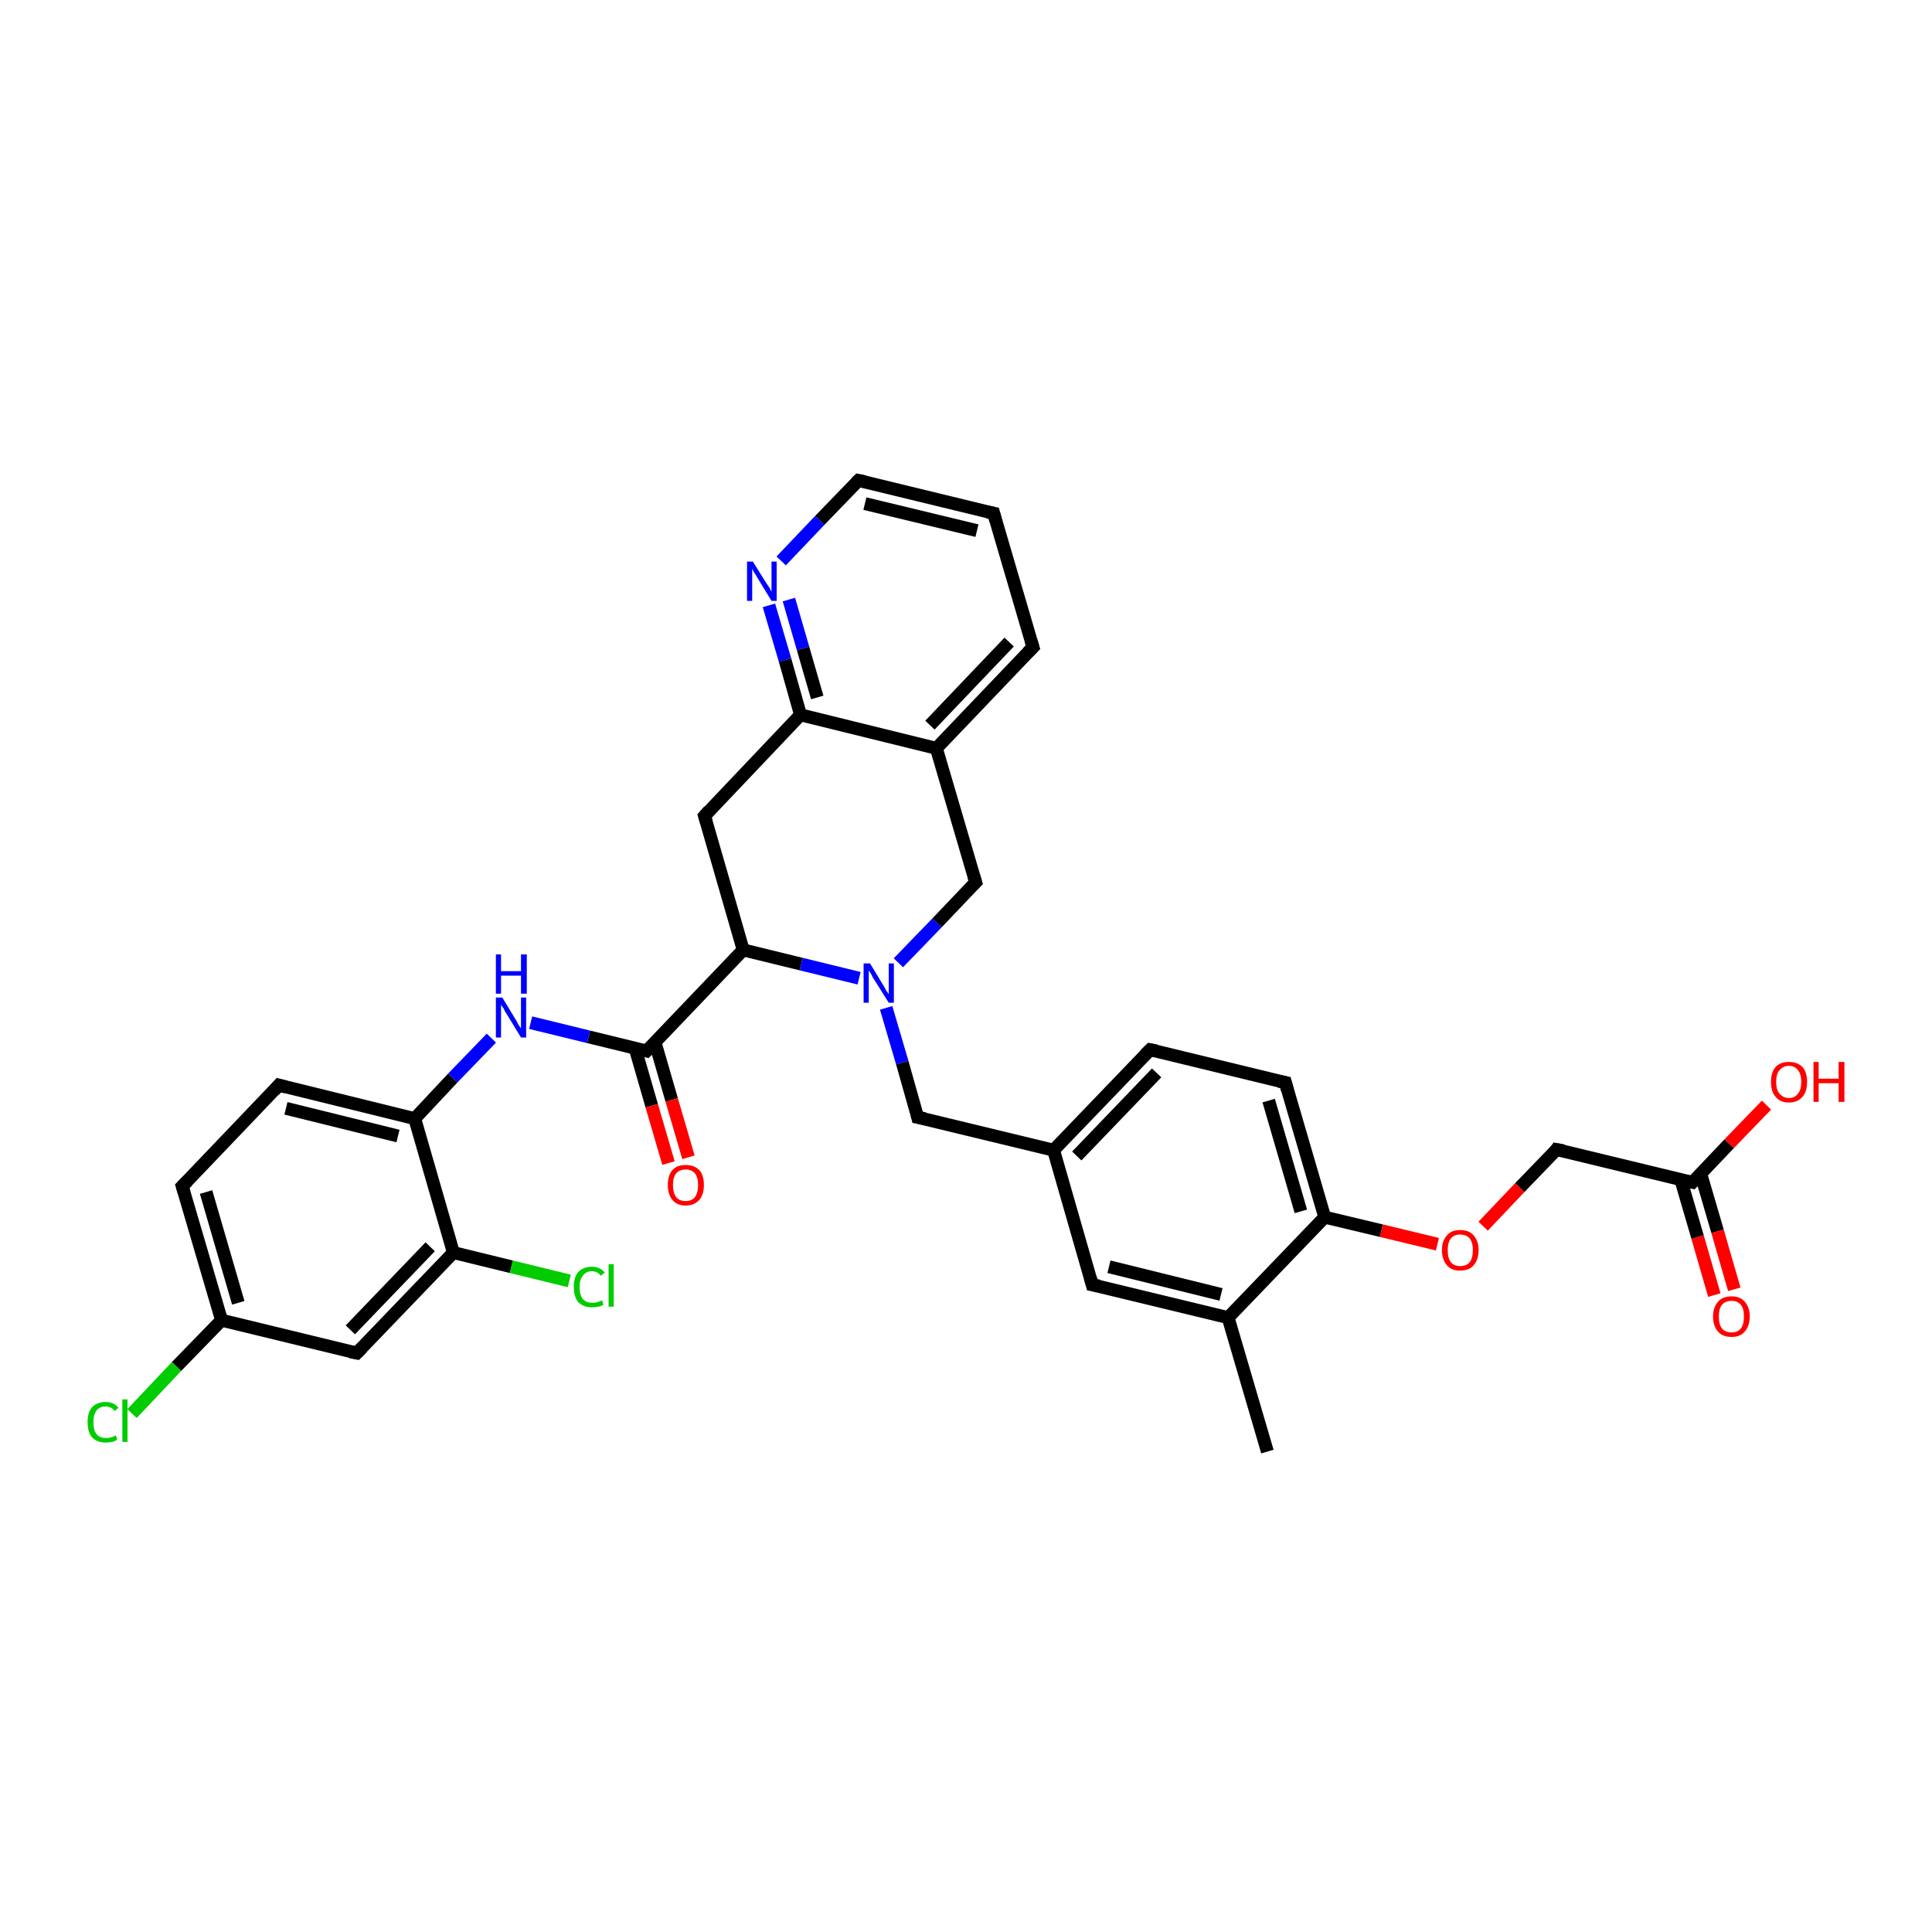 <?xml version='1.0' encoding='iso-8859-1'?>
<svg version='1.1' baseProfile='full'
              xmlns='http://www.w3.org/2000/svg'
                      xmlns:rdkit='http://www.rdkit.org/xml'
                      xmlns:xlink='http://www.w3.org/1999/xlink'
                  xml:space='preserve'
width='300px' height='300px' viewBox='0 0 300 300'>
<!-- END OF HEADER -->
<rect style='opacity:1.0;fill:#FFFFFF;stroke:none' width='300.0' height='300.0' x='0.0' y='0.0'> </rect>
<path class='bond-0 atom-0 atom-1' d='M 196.8,225.4 L 190.7,204.6' style='fill:none;fill-rule:evenodd;stroke:#000000;stroke-width:2.0px;stroke-linecap:butt;stroke-linejoin:miter;stroke-opacity:1' />
<path class='bond-1 atom-1 atom-2' d='M 190.7,204.6 L 169.6,199.5' style='fill:none;fill-rule:evenodd;stroke:#000000;stroke-width:2.0px;stroke-linecap:butt;stroke-linejoin:miter;stroke-opacity:1' />
<path class='bond-1 atom-1 atom-2' d='M 189.6,201.0 L 172.2,196.7' style='fill:none;fill-rule:evenodd;stroke:#000000;stroke-width:2.0px;stroke-linecap:butt;stroke-linejoin:miter;stroke-opacity:1' />
<path class='bond-2 atom-2 atom-3' d='M 169.6,199.5 L 163.6,178.6' style='fill:none;fill-rule:evenodd;stroke:#000000;stroke-width:2.0px;stroke-linecap:butt;stroke-linejoin:miter;stroke-opacity:1' />
<path class='bond-3 atom-3 atom-4' d='M 163.6,178.6 L 142.5,173.5' style='fill:none;fill-rule:evenodd;stroke:#000000;stroke-width:2.0px;stroke-linecap:butt;stroke-linejoin:miter;stroke-opacity:1' />
<path class='bond-4 atom-4 atom-5' d='M 142.5,173.5 L 140.1,165.0' style='fill:none;fill-rule:evenodd;stroke:#000000;stroke-width:2.0px;stroke-linecap:butt;stroke-linejoin:miter;stroke-opacity:1' />
<path class='bond-4 atom-4 atom-5' d='M 140.1,165.0 L 137.6,156.5' style='fill:none;fill-rule:evenodd;stroke:#0000FF;stroke-width:2.0px;stroke-linecap:butt;stroke-linejoin:miter;stroke-opacity:1' />
<path class='bond-5 atom-5 atom-6' d='M 139.5,149.5 L 145.5,143.3' style='fill:none;fill-rule:evenodd;stroke:#0000FF;stroke-width:2.0px;stroke-linecap:butt;stroke-linejoin:miter;stroke-opacity:1' />
<path class='bond-5 atom-5 atom-6' d='M 145.5,143.3 L 151.5,137.0' style='fill:none;fill-rule:evenodd;stroke:#000000;stroke-width:2.0px;stroke-linecap:butt;stroke-linejoin:miter;stroke-opacity:1' />
<path class='bond-6 atom-6 atom-7' d='M 151.5,137.0 L 145.4,116.2' style='fill:none;fill-rule:evenodd;stroke:#000000;stroke-width:2.0px;stroke-linecap:butt;stroke-linejoin:miter;stroke-opacity:1' />
<path class='bond-7 atom-7 atom-8' d='M 145.4,116.2 L 160.4,100.5' style='fill:none;fill-rule:evenodd;stroke:#000000;stroke-width:2.0px;stroke-linecap:butt;stroke-linejoin:miter;stroke-opacity:1' />
<path class='bond-7 atom-7 atom-8' d='M 144.4,112.6 L 156.7,99.7' style='fill:none;fill-rule:evenodd;stroke:#000000;stroke-width:2.0px;stroke-linecap:butt;stroke-linejoin:miter;stroke-opacity:1' />
<path class='bond-8 atom-8 atom-9' d='M 160.4,100.5 L 154.3,79.7' style='fill:none;fill-rule:evenodd;stroke:#000000;stroke-width:2.0px;stroke-linecap:butt;stroke-linejoin:miter;stroke-opacity:1' />
<path class='bond-9 atom-9 atom-10' d='M 154.3,79.7 L 133.3,74.6' style='fill:none;fill-rule:evenodd;stroke:#000000;stroke-width:2.0px;stroke-linecap:butt;stroke-linejoin:miter;stroke-opacity:1' />
<path class='bond-9 atom-9 atom-10' d='M 151.7,82.4 L 134.3,78.2' style='fill:none;fill-rule:evenodd;stroke:#000000;stroke-width:2.0px;stroke-linecap:butt;stroke-linejoin:miter;stroke-opacity:1' />
<path class='bond-10 atom-10 atom-11' d='M 133.3,74.6 L 127.3,80.8' style='fill:none;fill-rule:evenodd;stroke:#000000;stroke-width:2.0px;stroke-linecap:butt;stroke-linejoin:miter;stroke-opacity:1' />
<path class='bond-10 atom-10 atom-11' d='M 127.3,80.8 L 121.3,87.1' style='fill:none;fill-rule:evenodd;stroke:#0000FF;stroke-width:2.0px;stroke-linecap:butt;stroke-linejoin:miter;stroke-opacity:1' />
<path class='bond-11 atom-11 atom-12' d='M 119.4,94.0 L 121.9,102.5' style='fill:none;fill-rule:evenodd;stroke:#0000FF;stroke-width:2.0px;stroke-linecap:butt;stroke-linejoin:miter;stroke-opacity:1' />
<path class='bond-11 atom-11 atom-12' d='M 121.9,102.5 L 124.3,111.0' style='fill:none;fill-rule:evenodd;stroke:#000000;stroke-width:2.0px;stroke-linecap:butt;stroke-linejoin:miter;stroke-opacity:1' />
<path class='bond-11 atom-11 atom-12' d='M 122.5,93.1 L 124.7,100.7' style='fill:none;fill-rule:evenodd;stroke:#0000FF;stroke-width:2.0px;stroke-linecap:butt;stroke-linejoin:miter;stroke-opacity:1' />
<path class='bond-11 atom-11 atom-12' d='M 124.7,100.7 L 126.9,108.3' style='fill:none;fill-rule:evenodd;stroke:#000000;stroke-width:2.0px;stroke-linecap:butt;stroke-linejoin:miter;stroke-opacity:1' />
<path class='bond-12 atom-12 atom-13' d='M 124.3,111.0 L 109.4,126.7' style='fill:none;fill-rule:evenodd;stroke:#000000;stroke-width:2.0px;stroke-linecap:butt;stroke-linejoin:miter;stroke-opacity:1' />
<path class='bond-13 atom-13 atom-14' d='M 109.4,126.7 L 115.4,147.5' style='fill:none;fill-rule:evenodd;stroke:#000000;stroke-width:2.0px;stroke-linecap:butt;stroke-linejoin:miter;stroke-opacity:1' />
<path class='bond-14 atom-14 atom-15' d='M 115.4,147.5 L 100.4,163.2' style='fill:none;fill-rule:evenodd;stroke:#000000;stroke-width:2.0px;stroke-linecap:butt;stroke-linejoin:miter;stroke-opacity:1' />
<path class='bond-15 atom-15 atom-16' d='M 98.6,162.7 L 101.2,171.7' style='fill:none;fill-rule:evenodd;stroke:#000000;stroke-width:2.0px;stroke-linecap:butt;stroke-linejoin:miter;stroke-opacity:1' />
<path class='bond-15 atom-15 atom-16' d='M 101.2,171.7 L 103.8,180.6' style='fill:none;fill-rule:evenodd;stroke:#FF0000;stroke-width:2.0px;stroke-linecap:butt;stroke-linejoin:miter;stroke-opacity:1' />
<path class='bond-15 atom-15 atom-16' d='M 101.7,161.8 L 104.3,170.8' style='fill:none;fill-rule:evenodd;stroke:#000000;stroke-width:2.0px;stroke-linecap:butt;stroke-linejoin:miter;stroke-opacity:1' />
<path class='bond-15 atom-15 atom-16' d='M 104.3,170.8 L 106.9,179.7' style='fill:none;fill-rule:evenodd;stroke:#FF0000;stroke-width:2.0px;stroke-linecap:butt;stroke-linejoin:miter;stroke-opacity:1' />
<path class='bond-16 atom-15 atom-17' d='M 100.4,163.2 L 91.4,161.0' style='fill:none;fill-rule:evenodd;stroke:#000000;stroke-width:2.0px;stroke-linecap:butt;stroke-linejoin:miter;stroke-opacity:1' />
<path class='bond-16 atom-15 atom-17' d='M 91.4,161.0 L 82.4,158.8' style='fill:none;fill-rule:evenodd;stroke:#0000FF;stroke-width:2.0px;stroke-linecap:butt;stroke-linejoin:miter;stroke-opacity:1' />
<path class='bond-17 atom-17 atom-18' d='M 76.3,161.2 L 70.3,167.4' style='fill:none;fill-rule:evenodd;stroke:#0000FF;stroke-width:2.0px;stroke-linecap:butt;stroke-linejoin:miter;stroke-opacity:1' />
<path class='bond-17 atom-17 atom-18' d='M 70.3,167.4 L 64.4,173.7' style='fill:none;fill-rule:evenodd;stroke:#000000;stroke-width:2.0px;stroke-linecap:butt;stroke-linejoin:miter;stroke-opacity:1' />
<path class='bond-18 atom-18 atom-19' d='M 64.4,173.7 L 43.3,168.5' style='fill:none;fill-rule:evenodd;stroke:#000000;stroke-width:2.0px;stroke-linecap:butt;stroke-linejoin:miter;stroke-opacity:1' />
<path class='bond-18 atom-18 atom-19' d='M 61.8,176.4 L 44.4,172.1' style='fill:none;fill-rule:evenodd;stroke:#000000;stroke-width:2.0px;stroke-linecap:butt;stroke-linejoin:miter;stroke-opacity:1' />
<path class='bond-19 atom-19 atom-20' d='M 43.3,168.5 L 28.3,184.2' style='fill:none;fill-rule:evenodd;stroke:#000000;stroke-width:2.0px;stroke-linecap:butt;stroke-linejoin:miter;stroke-opacity:1' />
<path class='bond-20 atom-20 atom-21' d='M 28.3,184.2 L 34.4,205.0' style='fill:none;fill-rule:evenodd;stroke:#000000;stroke-width:2.0px;stroke-linecap:butt;stroke-linejoin:miter;stroke-opacity:1' />
<path class='bond-20 atom-20 atom-21' d='M 32.0,185.1 L 37.0,202.3' style='fill:none;fill-rule:evenodd;stroke:#000000;stroke-width:2.0px;stroke-linecap:butt;stroke-linejoin:miter;stroke-opacity:1' />
<path class='bond-21 atom-21 atom-22' d='M 34.4,205.0 L 27.4,212.2' style='fill:none;fill-rule:evenodd;stroke:#000000;stroke-width:2.0px;stroke-linecap:butt;stroke-linejoin:miter;stroke-opacity:1' />
<path class='bond-21 atom-21 atom-22' d='M 27.4,212.2 L 20.5,219.5' style='fill:none;fill-rule:evenodd;stroke:#00CC00;stroke-width:2.0px;stroke-linecap:butt;stroke-linejoin:miter;stroke-opacity:1' />
<path class='bond-22 atom-21 atom-23' d='M 34.4,205.0 L 55.4,210.1' style='fill:none;fill-rule:evenodd;stroke:#000000;stroke-width:2.0px;stroke-linecap:butt;stroke-linejoin:miter;stroke-opacity:1' />
<path class='bond-23 atom-23 atom-24' d='M 55.4,210.1 L 70.4,194.5' style='fill:none;fill-rule:evenodd;stroke:#000000;stroke-width:2.0px;stroke-linecap:butt;stroke-linejoin:miter;stroke-opacity:1' />
<path class='bond-23 atom-23 atom-24' d='M 54.4,206.5 L 66.8,193.6' style='fill:none;fill-rule:evenodd;stroke:#000000;stroke-width:2.0px;stroke-linecap:butt;stroke-linejoin:miter;stroke-opacity:1' />
<path class='bond-24 atom-24 atom-25' d='M 70.4,194.5 L 79.4,196.7' style='fill:none;fill-rule:evenodd;stroke:#000000;stroke-width:2.0px;stroke-linecap:butt;stroke-linejoin:miter;stroke-opacity:1' />
<path class='bond-24 atom-24 atom-25' d='M 79.4,196.7 L 88.4,198.9' style='fill:none;fill-rule:evenodd;stroke:#00CC00;stroke-width:2.0px;stroke-linecap:butt;stroke-linejoin:miter;stroke-opacity:1' />
<path class='bond-25 atom-3 atom-26' d='M 163.6,178.6 L 178.6,163.0' style='fill:none;fill-rule:evenodd;stroke:#000000;stroke-width:2.0px;stroke-linecap:butt;stroke-linejoin:miter;stroke-opacity:1' />
<path class='bond-25 atom-3 atom-26' d='M 167.2,179.5 L 179.6,166.6' style='fill:none;fill-rule:evenodd;stroke:#000000;stroke-width:2.0px;stroke-linecap:butt;stroke-linejoin:miter;stroke-opacity:1' />
<path class='bond-26 atom-26 atom-27' d='M 178.6,163.0 L 199.6,168.1' style='fill:none;fill-rule:evenodd;stroke:#000000;stroke-width:2.0px;stroke-linecap:butt;stroke-linejoin:miter;stroke-opacity:1' />
<path class='bond-27 atom-27 atom-28' d='M 199.6,168.1 L 205.7,189.0' style='fill:none;fill-rule:evenodd;stroke:#000000;stroke-width:2.0px;stroke-linecap:butt;stroke-linejoin:miter;stroke-opacity:1' />
<path class='bond-27 atom-27 atom-28' d='M 197.0,170.9 L 202.0,188.1' style='fill:none;fill-rule:evenodd;stroke:#000000;stroke-width:2.0px;stroke-linecap:butt;stroke-linejoin:miter;stroke-opacity:1' />
<path class='bond-28 atom-28 atom-29' d='M 205.7,189.0 L 214.5,191.1' style='fill:none;fill-rule:evenodd;stroke:#000000;stroke-width:2.0px;stroke-linecap:butt;stroke-linejoin:miter;stroke-opacity:1' />
<path class='bond-28 atom-28 atom-29' d='M 214.5,191.1 L 223.2,193.2' style='fill:none;fill-rule:evenodd;stroke:#FF0000;stroke-width:2.0px;stroke-linecap:butt;stroke-linejoin:miter;stroke-opacity:1' />
<path class='bond-29 atom-29 atom-30' d='M 230.3,190.4 L 236.0,184.4' style='fill:none;fill-rule:evenodd;stroke:#FF0000;stroke-width:2.0px;stroke-linecap:butt;stroke-linejoin:miter;stroke-opacity:1' />
<path class='bond-29 atom-29 atom-30' d='M 236.0,184.4 L 241.7,178.5' style='fill:none;fill-rule:evenodd;stroke:#000000;stroke-width:2.0px;stroke-linecap:butt;stroke-linejoin:miter;stroke-opacity:1' />
<path class='bond-30 atom-30 atom-31' d='M 241.7,178.5 L 262.8,183.6' style='fill:none;fill-rule:evenodd;stroke:#000000;stroke-width:2.0px;stroke-linecap:butt;stroke-linejoin:miter;stroke-opacity:1' />
<path class='bond-31 atom-31 atom-32' d='M 262.8,183.6 L 268.5,177.6' style='fill:none;fill-rule:evenodd;stroke:#000000;stroke-width:2.0px;stroke-linecap:butt;stroke-linejoin:miter;stroke-opacity:1' />
<path class='bond-31 atom-31 atom-32' d='M 268.5,177.6 L 274.3,171.6' style='fill:none;fill-rule:evenodd;stroke:#FF0000;stroke-width:2.0px;stroke-linecap:butt;stroke-linejoin:miter;stroke-opacity:1' />
<path class='bond-32 atom-31 atom-33' d='M 261.0,183.2 L 263.6,192.1' style='fill:none;fill-rule:evenodd;stroke:#000000;stroke-width:2.0px;stroke-linecap:butt;stroke-linejoin:miter;stroke-opacity:1' />
<path class='bond-32 atom-31 atom-33' d='M 263.6,192.1 L 266.2,201.1' style='fill:none;fill-rule:evenodd;stroke:#FF0000;stroke-width:2.0px;stroke-linecap:butt;stroke-linejoin:miter;stroke-opacity:1' />
<path class='bond-32 atom-31 atom-33' d='M 264.1,182.3 L 266.7,191.2' style='fill:none;fill-rule:evenodd;stroke:#000000;stroke-width:2.0px;stroke-linecap:butt;stroke-linejoin:miter;stroke-opacity:1' />
<path class='bond-32 atom-31 atom-33' d='M 266.7,191.2 L 269.3,200.2' style='fill:none;fill-rule:evenodd;stroke:#FF0000;stroke-width:2.0px;stroke-linecap:butt;stroke-linejoin:miter;stroke-opacity:1' />
<path class='bond-33 atom-28 atom-1' d='M 205.7,189.0 L 190.7,204.6' style='fill:none;fill-rule:evenodd;stroke:#000000;stroke-width:2.0px;stroke-linecap:butt;stroke-linejoin:miter;stroke-opacity:1' />
<path class='bond-34 atom-14 atom-5' d='M 115.4,147.5 L 124.4,149.7' style='fill:none;fill-rule:evenodd;stroke:#000000;stroke-width:2.0px;stroke-linecap:butt;stroke-linejoin:miter;stroke-opacity:1' />
<path class='bond-34 atom-14 atom-5' d='M 124.4,149.7 L 133.4,151.9' style='fill:none;fill-rule:evenodd;stroke:#0000FF;stroke-width:2.0px;stroke-linecap:butt;stroke-linejoin:miter;stroke-opacity:1' />
<path class='bond-35 atom-24 atom-18' d='M 70.4,194.5 L 64.4,173.7' style='fill:none;fill-rule:evenodd;stroke:#000000;stroke-width:2.0px;stroke-linecap:butt;stroke-linejoin:miter;stroke-opacity:1' />
<path class='bond-36 atom-12 atom-7' d='M 124.3,111.0 L 145.4,116.2' style='fill:none;fill-rule:evenodd;stroke:#000000;stroke-width:2.0px;stroke-linecap:butt;stroke-linejoin:miter;stroke-opacity:1' />
<path d='M 170.7,199.7 L 169.6,199.5 L 169.3,198.4' style='fill:none;stroke:#000000;stroke-width:2.0px;stroke-linecap:butt;stroke-linejoin:miter;stroke-opacity:1;' />
<path d='M 143.6,173.7 L 142.5,173.5 L 142.4,173.1' style='fill:none;stroke:#000000;stroke-width:2.0px;stroke-linecap:butt;stroke-linejoin:miter;stroke-opacity:1;' />
<path d='M 151.2,137.3 L 151.5,137.0 L 151.2,136.0' style='fill:none;stroke:#000000;stroke-width:2.0px;stroke-linecap:butt;stroke-linejoin:miter;stroke-opacity:1;' />
<path d='M 159.6,101.3 L 160.4,100.5 L 160.1,99.5' style='fill:none;stroke:#000000;stroke-width:2.0px;stroke-linecap:butt;stroke-linejoin:miter;stroke-opacity:1;' />
<path d='M 154.6,80.8 L 154.3,79.7 L 153.3,79.5' style='fill:none;stroke:#000000;stroke-width:2.0px;stroke-linecap:butt;stroke-linejoin:miter;stroke-opacity:1;' />
<path d='M 134.3,74.8 L 133.3,74.6 L 133.0,74.9' style='fill:none;stroke:#000000;stroke-width:2.0px;stroke-linecap:butt;stroke-linejoin:miter;stroke-opacity:1;' />
<path d='M 110.1,125.9 L 109.4,126.7 L 109.7,127.7' style='fill:none;stroke:#000000;stroke-width:2.0px;stroke-linecap:butt;stroke-linejoin:miter;stroke-opacity:1;' />
<path d='M 101.2,162.4 L 100.4,163.2 L 100.0,163.1' style='fill:none;stroke:#000000;stroke-width:2.0px;stroke-linecap:butt;stroke-linejoin:miter;stroke-opacity:1;' />
<path d='M 44.4,168.8 L 43.3,168.5 L 42.6,169.3' style='fill:none;stroke:#000000;stroke-width:2.0px;stroke-linecap:butt;stroke-linejoin:miter;stroke-opacity:1;' />
<path d='M 29.1,183.4 L 28.3,184.2 L 28.6,185.2' style='fill:none;stroke:#000000;stroke-width:2.0px;stroke-linecap:butt;stroke-linejoin:miter;stroke-opacity:1;' />
<path d='M 54.4,209.9 L 55.4,210.1 L 56.2,209.3' style='fill:none;stroke:#000000;stroke-width:2.0px;stroke-linecap:butt;stroke-linejoin:miter;stroke-opacity:1;' />
<path d='M 177.8,163.8 L 178.6,163.0 L 179.6,163.2' style='fill:none;stroke:#000000;stroke-width:2.0px;stroke-linecap:butt;stroke-linejoin:miter;stroke-opacity:1;' />
<path d='M 198.6,167.9 L 199.6,168.1 L 199.9,169.2' style='fill:none;stroke:#000000;stroke-width:2.0px;stroke-linecap:butt;stroke-linejoin:miter;stroke-opacity:1;' />
<path d='M 241.5,178.8 L 241.7,178.5 L 242.8,178.7' style='fill:none;stroke:#000000;stroke-width:2.0px;stroke-linecap:butt;stroke-linejoin:miter;stroke-opacity:1;' />
<path d='M 261.7,183.4 L 262.8,183.6 L 263.1,183.3' style='fill:none;stroke:#000000;stroke-width:2.0px;stroke-linecap:butt;stroke-linejoin:miter;stroke-opacity:1;' />
<path class='atom-5' d='M 135.1 149.6
L 137.1 152.9
Q 137.3 153.2, 137.6 153.8
Q 138.0 154.3, 138.0 154.4
L 138.0 149.6
L 138.8 149.6
L 138.8 155.7
L 138.0 155.7
L 135.8 152.2
Q 135.5 151.8, 135.3 151.3
Q 135.0 150.8, 134.9 150.7
L 134.9 155.7
L 134.1 155.7
L 134.1 149.6
L 135.1 149.6
' fill='#0000FF'/>
<path class='atom-11' d='M 116.9 87.2
L 118.9 90.4
Q 119.1 90.7, 119.5 91.3
Q 119.8 91.9, 119.8 91.9
L 119.8 87.2
L 120.6 87.2
L 120.6 93.3
L 119.8 93.3
L 117.6 89.7
Q 117.4 89.3, 117.1 88.9
Q 116.8 88.4, 116.8 88.2
L 116.8 93.3
L 116.0 93.3
L 116.0 87.2
L 116.9 87.2
' fill='#0000FF'/>
<path class='atom-16' d='M 103.7 184.0
Q 103.7 182.5, 104.4 181.7
Q 105.1 180.9, 106.5 180.9
Q 107.8 180.9, 108.6 181.7
Q 109.3 182.5, 109.3 184.0
Q 109.3 185.5, 108.6 186.3
Q 107.8 187.2, 106.5 187.2
Q 105.1 187.2, 104.4 186.3
Q 103.7 185.5, 103.7 184.0
M 106.5 186.5
Q 107.4 186.5, 107.9 185.9
Q 108.4 185.2, 108.4 184.0
Q 108.4 182.8, 107.9 182.2
Q 107.4 181.6, 106.5 181.6
Q 105.5 181.6, 105.0 182.2
Q 104.5 182.8, 104.5 184.0
Q 104.5 185.2, 105.0 185.9
Q 105.5 186.5, 106.5 186.5
' fill='#FF0000'/>
<path class='atom-17' d='M 78.0 154.9
L 80.0 158.2
Q 80.2 158.5, 80.5 159.1
Q 80.9 159.7, 80.9 159.7
L 80.9 154.9
L 81.7 154.9
L 81.7 161.1
L 80.9 161.1
L 78.7 157.5
Q 78.4 157.1, 78.2 156.6
Q 77.9 156.2, 77.8 156.0
L 77.8 161.1
L 77.0 161.1
L 77.0 154.9
L 78.0 154.9
' fill='#0000FF'/>
<path class='atom-17' d='M 77.0 148.2
L 77.8 148.2
L 77.8 150.8
L 80.9 150.8
L 80.9 148.2
L 81.8 148.2
L 81.8 154.3
L 80.9 154.3
L 80.9 151.5
L 77.8 151.5
L 77.8 154.3
L 77.0 154.3
L 77.0 148.2
' fill='#0000FF'/>
<path class='atom-22' d='M 13.6 220.8
Q 13.6 219.3, 14.3 218.5
Q 15.1 217.7, 16.4 217.7
Q 17.7 217.7, 18.4 218.6
L 17.8 219.1
Q 17.3 218.4, 16.4 218.4
Q 15.5 218.4, 15.0 219.0
Q 14.5 219.7, 14.5 220.8
Q 14.5 222.1, 15.0 222.7
Q 15.5 223.3, 16.5 223.3
Q 17.2 223.3, 18.0 222.9
L 18.2 223.5
Q 17.9 223.8, 17.4 223.9
Q 16.9 224.0, 16.4 224.0
Q 15.1 224.0, 14.3 223.2
Q 13.6 222.4, 13.6 220.8
' fill='#00CC00'/>
<path class='atom-22' d='M 19.0 217.3
L 19.8 217.3
L 19.8 223.9
L 19.0 223.9
L 19.0 217.3
' fill='#00CC00'/>
<path class='atom-25' d='M 89.1 199.8
Q 89.1 198.3, 89.8 197.5
Q 90.6 196.7, 91.9 196.7
Q 93.2 196.7, 93.9 197.6
L 93.3 198.1
Q 92.8 197.4, 91.9 197.4
Q 91.0 197.4, 90.5 198.1
Q 90.0 198.7, 90.0 199.8
Q 90.0 201.1, 90.5 201.7
Q 91.0 202.3, 92.0 202.3
Q 92.7 202.3, 93.5 201.9
L 93.7 202.6
Q 93.4 202.8, 92.9 202.9
Q 92.4 203.0, 91.9 203.0
Q 90.6 203.0, 89.8 202.2
Q 89.1 201.4, 89.1 199.8
' fill='#00CC00'/>
<path class='atom-25' d='M 94.5 196.3
L 95.3 196.3
L 95.3 202.9
L 94.5 202.9
L 94.5 196.3
' fill='#00CC00'/>
<path class='atom-29' d='M 223.9 194.1
Q 223.9 192.7, 224.7 191.8
Q 225.4 191.0, 226.7 191.0
Q 228.1 191.0, 228.8 191.8
Q 229.6 192.7, 229.6 194.1
Q 229.6 195.6, 228.8 196.5
Q 228.1 197.3, 226.7 197.3
Q 225.4 197.3, 224.7 196.5
Q 223.9 195.6, 223.9 194.1
M 226.7 196.6
Q 227.7 196.6, 228.2 196.0
Q 228.7 195.4, 228.7 194.1
Q 228.7 192.9, 228.2 192.3
Q 227.7 191.7, 226.7 191.7
Q 225.8 191.7, 225.3 192.3
Q 224.8 192.9, 224.8 194.1
Q 224.8 195.4, 225.3 196.0
Q 225.8 196.6, 226.7 196.6
' fill='#FF0000'/>
<path class='atom-32' d='M 275.0 168.0
Q 275.0 166.5, 275.7 165.7
Q 276.4 164.9, 277.8 164.9
Q 279.1 164.9, 279.9 165.7
Q 280.6 166.5, 280.6 168.0
Q 280.6 169.5, 279.9 170.3
Q 279.1 171.2, 277.8 171.2
Q 276.4 171.2, 275.7 170.3
Q 275.0 169.5, 275.0 168.0
M 277.8 170.5
Q 278.7 170.5, 279.2 169.8
Q 279.7 169.2, 279.7 168.0
Q 279.7 166.8, 279.2 166.2
Q 278.7 165.5, 277.8 165.5
Q 276.9 165.5, 276.3 166.2
Q 275.8 166.8, 275.8 168.0
Q 275.8 169.2, 276.3 169.8
Q 276.9 170.5, 277.8 170.5
' fill='#FF0000'/>
<path class='atom-32' d='M 281.6 164.9
L 282.4 164.9
L 282.4 167.5
L 285.5 167.5
L 285.5 164.9
L 286.4 164.9
L 286.4 171.1
L 285.5 171.1
L 285.5 168.2
L 282.4 168.2
L 282.4 171.1
L 281.6 171.1
L 281.6 164.9
' fill='#FF0000'/>
<path class='atom-33' d='M 266.0 204.4
Q 266.0 203.0, 266.8 202.1
Q 267.5 201.3, 268.9 201.3
Q 270.2 201.3, 270.9 202.1
Q 271.7 203.0, 271.7 204.4
Q 271.7 205.9, 270.9 206.8
Q 270.2 207.6, 268.9 207.6
Q 267.5 207.6, 266.8 206.8
Q 266.0 205.9, 266.0 204.4
M 268.9 206.9
Q 269.8 206.9, 270.3 206.3
Q 270.8 205.7, 270.8 204.4
Q 270.8 203.2, 270.3 202.6
Q 269.8 202.0, 268.9 202.0
Q 267.9 202.0, 267.4 202.6
Q 266.9 203.2, 266.9 204.4
Q 266.9 205.7, 267.4 206.3
Q 267.9 206.9, 268.9 206.9
' fill='#FF0000'/>
</svg>
